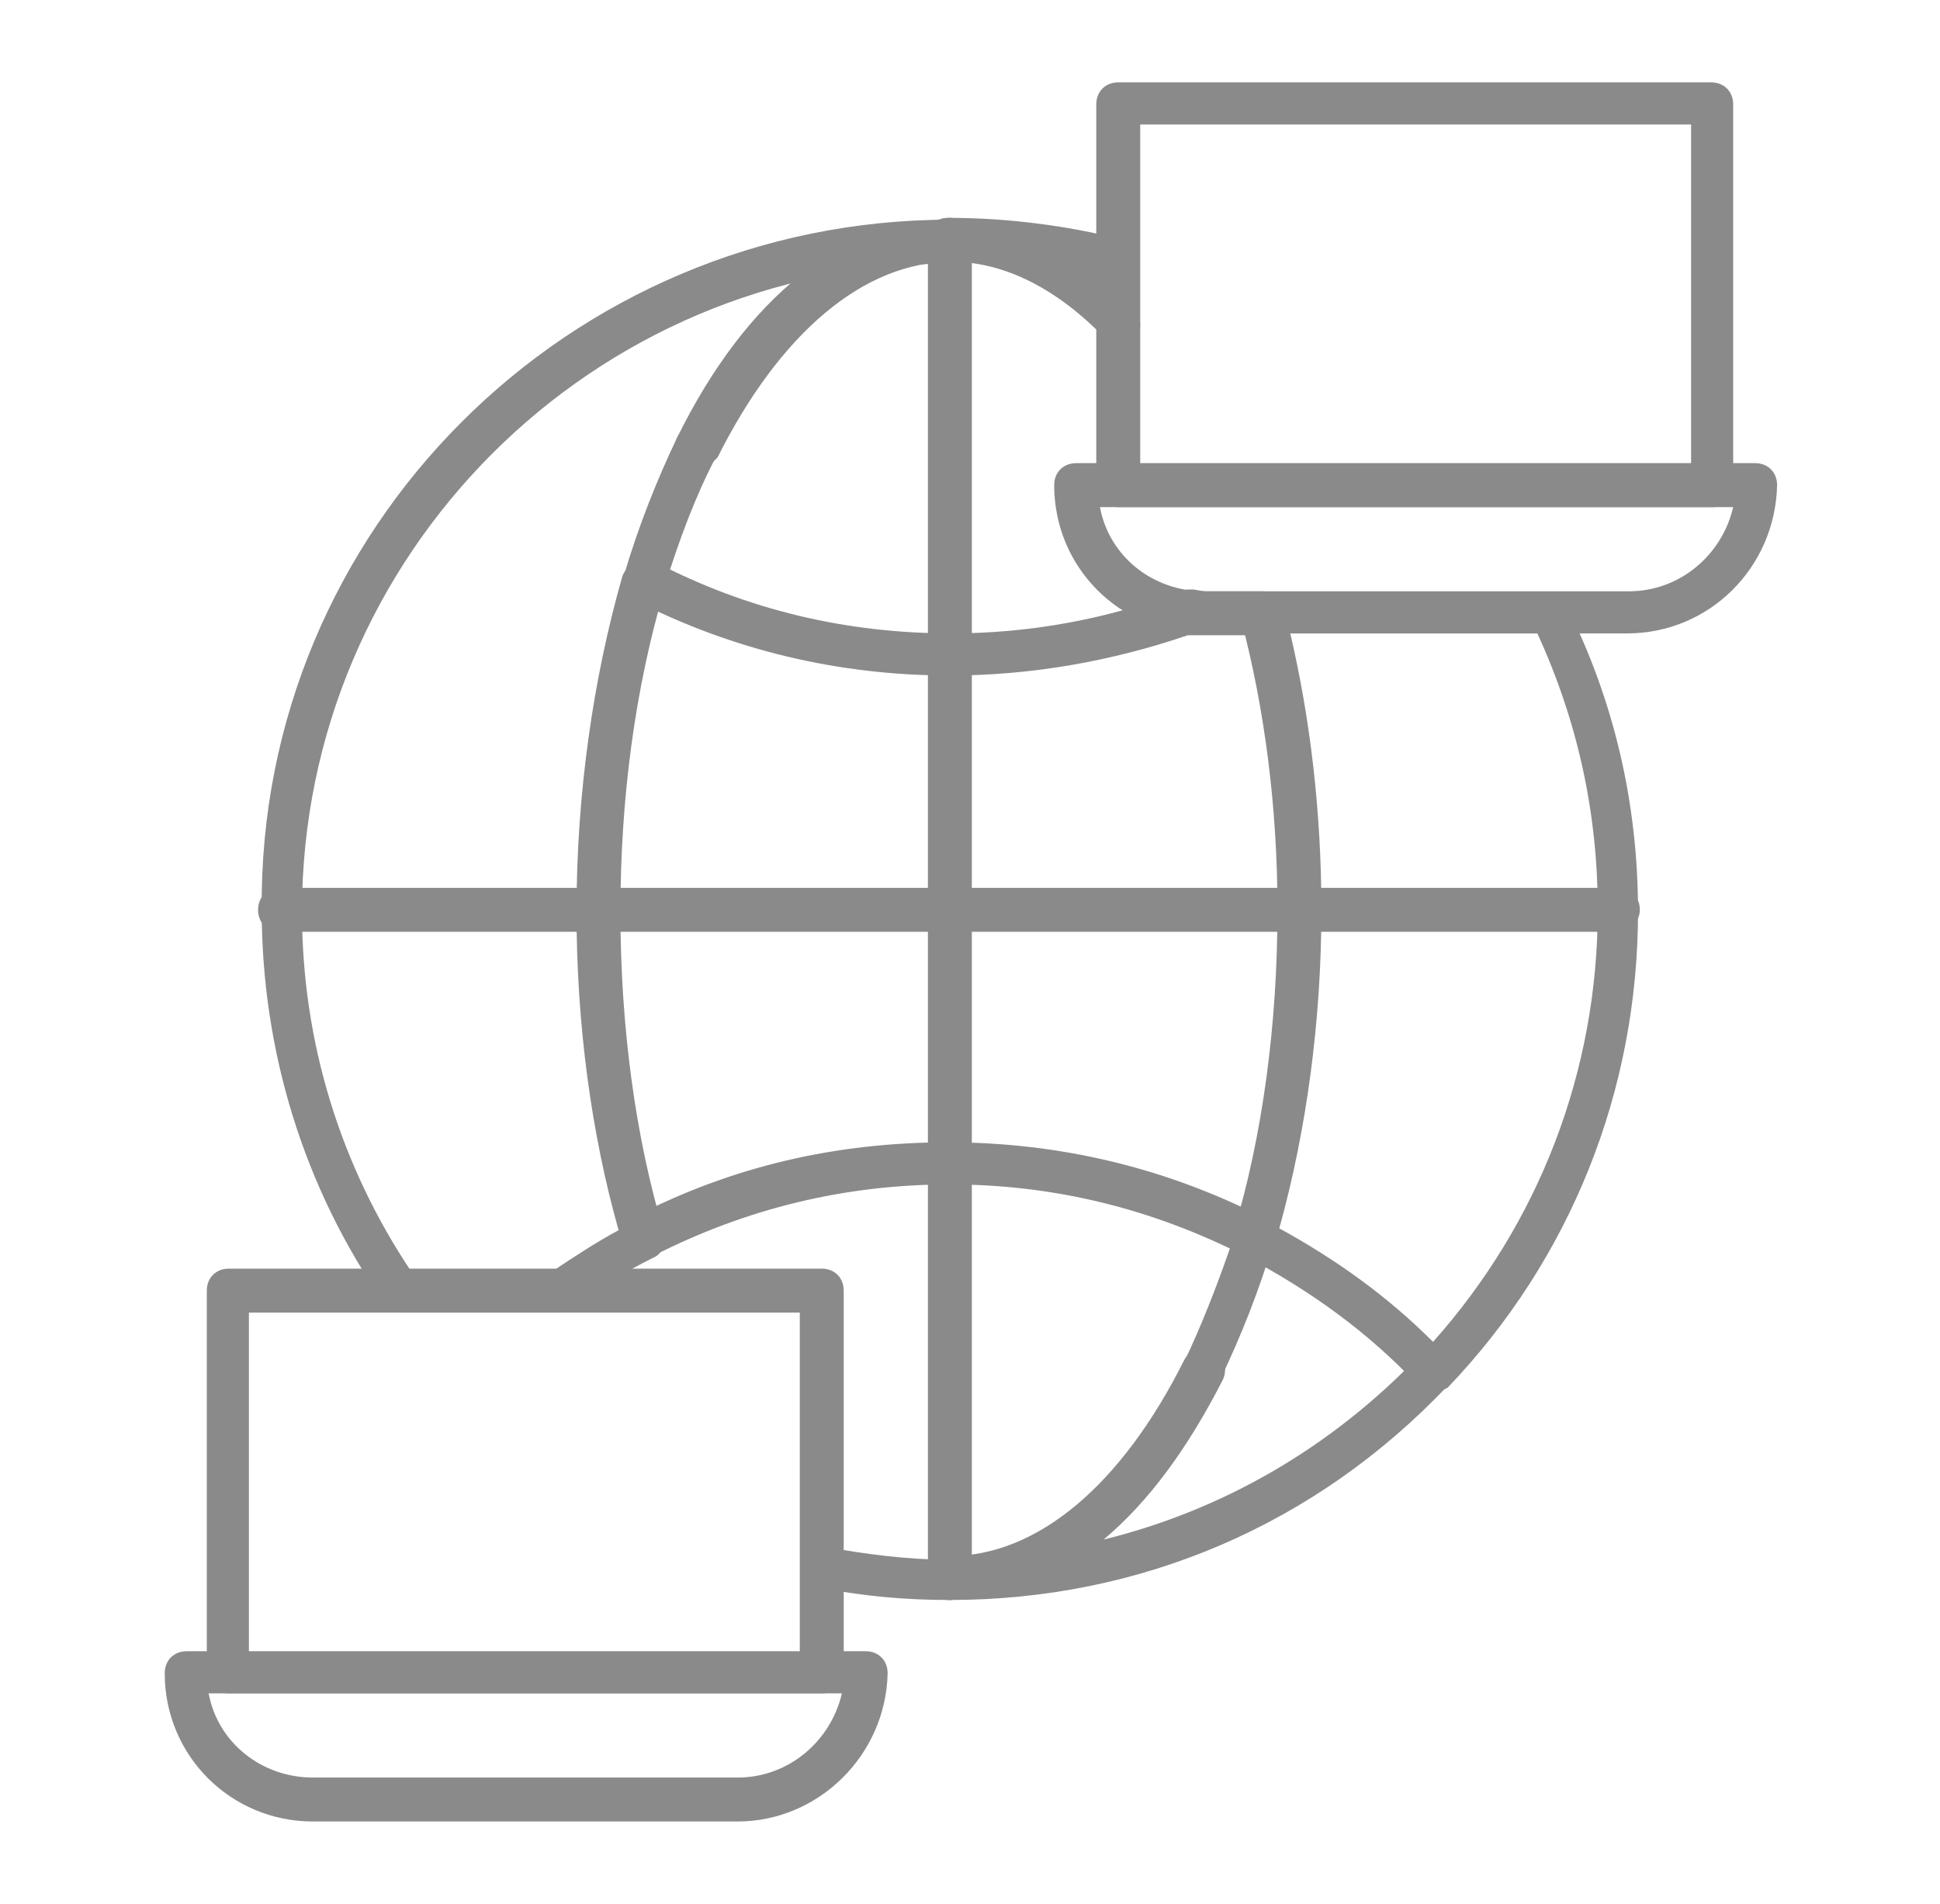 <?xml version="1.0" encoding="UTF-8"?>
<!-- Generator: Adobe Illustrator 27.1.1, SVG Export Plug-In . SVG Version: 6.00 Build 0)  -->
<svg xmlns="http://www.w3.org/2000/svg" xmlns:xlink="http://www.w3.org/1999/xlink" version="1.1" id="Capa_1" x="0px" y="0px" viewBox="0 0 106 104" style="enable-background:new 0 0 106 104;" xml:space="preserve">
<style type="text/css">
	.st0{fill:#8A8A8B;}
</style>
<g>
	<g>
		<path class="st0" d="M88.4,50.9H15.3c-0.7,0-1.2-0.5-1.2-1.2c0-0.7,0.5-1.2,1.2-1.2h73.1c0.7,0,1.2,0.5,1.2,1.2    C89.6,50.3,89.1,50.9,88.4,50.9z"></path>
	</g>
	<g>
		<path class="st0" d="M51.9,87.4c-0.7,0-1.2-0.5-1.2-1.2V13.1c0-0.7,0.5-1.2,1.2-1.2c0.7,0,1.2,0.5,1.2,1.2v73.1    C53,86.9,52.5,87.4,51.9,87.4z"></path>
	</g>
	<g>
		<path class="st0" d="M51.9,87.4c-2.4,0-4.8-0.2-7.2-0.7c-0.6-0.1-1.1-0.7-0.9-1.3c0.1-0.6,0.7-1.1,1.3-0.9    c2.2,0.4,4.5,0.7,6.7,0.7c0.7,0,1.2,0.5,1.2,1.2C53,86.9,52.5,87.4,51.9,87.4z"></path>
	</g>
	<g>
		<path class="st0" d="M51.9,87.4c-0.7,0-1.2-0.5-1.2-1.2c0-0.7,0.5-1.2,1.2-1.2c4.8,0,9.4-3.9,12.8-10.7c0.3-0.6,1-0.8,1.6-0.5    c0.6,0.3,0.8,1,0.5,1.6c-1.9,3.7-4,6.6-6.5,8.7c6.5-1.6,12.4-5,17.2-10c0.4-0.5,1.2-0.5,1.6,0c0.5,0.4,0.5,1.2,0,1.6    C71.9,83.3,62.3,87.4,51.9,87.4z"></path>
	</g>
	<g>
		<path class="st0" d="M61.1,15.5c-0.1,0-0.2,0-0.3,0c-2.9-0.8-5.9-1.2-9-1.2c-0.7,0-1.2-0.5-1.2-1.2c0-0.7,0.5-1.2,1.2-1.2    c3.2,0,6.4,0.4,9.6,1.2c0.6,0.1,1,0.8,0.8,1.4C62.1,15.1,61.6,15.5,61.1,15.5z"></path>
	</g>
	<g>
		<path class="st0" d="M78.3,76.1L78.3,76.1c-0.3,0-0.6-0.1-0.8-0.4c-2.7-2.9-5.9-5.2-9.5-7.1c-0.5-0.3-0.7-0.8-0.6-1.3    c1.6-5.3,2.4-11.4,2.4-17.6c0-5.6-0.7-11-2-15.9c-0.1-0.4,0-0.7,0.2-1c0.2-0.3,0.5-0.4,0.9-0.4h15.6c0.4,0,0.8,0.3,1.1,0.7    c2.6,5.2,3.9,10.8,3.9,16.7c0,9.8-3.7,19-10.4,26C78.9,75.9,78.6,76.1,78.3,76.1z M69.9,67.1c3.1,1.7,5.9,3.7,8.4,6.2    c5.8-6.5,9-14.8,9-23.6c0-5.3-1.1-10.3-3.3-15.1H70.5c1.1,4.7,1.7,9.8,1.7,15.1C72.2,55.7,71.4,61.7,69.9,67.1z"></path>
	</g>
	<g>
		<path class="st0" d="M30.5,71.7h-8.6c-0.4,0-0.7-0.2-0.9-0.5c-4.4-6.3-6.7-13.8-6.7-21.5C14.1,28.9,31.1,12,51.9,12    c0.7,0,1.2,0.5,1.2,1.2c0,0.7-0.5,1.2-1.2,1.2c-19.5,0-35.4,15.9-35.4,35.4c0,7.1,2.1,13.9,6,19.7h7.6c1.2-0.8,2.4-1.6,3.7-2.3    c-1.5-5.3-2.3-11.3-2.3-17.4c0-6.4,0.9-12.7,2.5-18.3c0.2-0.6,0.8-0.9,1.5-0.8c0.6,0.2,0.9,0.8,0.8,1.5    c-1.6,5.4-2.4,11.4-2.4,17.6c0,6.2,0.8,12.3,2.4,17.6c0.1,0.5-0.1,1.1-0.6,1.3c-1.6,0.8-3.1,1.7-4.6,2.8    C30.9,71.6,30.7,71.7,30.5,71.7z"></path>
	</g>
	<g>
		<path class="st0" d="M51.9,36.9c-6.1,0-11.9-1.4-17.2-4.1c-0.6-0.3-0.8-1-0.5-1.6c0.3-0.6,1-0.8,1.6-0.5c5,2.6,10.4,3.9,16.2,3.9    c4.3,0,8.6-0.8,12.5-2.3c0.2-0.1,0.4-0.1,0.6-0.1c0.3,0,0.5,0.1,0.8,0.1H69c0.7,0,1.2,0.5,1.2,1.2c0,0.7-0.5,1.2-1.2,1.2h-3.3    c-0.3,0-0.5,0-0.8,0C60.8,36.1,56.4,36.9,51.9,36.9z"></path>
	</g>
	<g>
		<path class="st0" d="M38,25.6c-0.2,0-0.4,0-0.5-0.1c-0.6-0.3-0.8-1-0.5-1.6C40.8,16.2,46.1,12,51.9,12c3.6,0,7.1,1.7,10.1,4.9    c0.4,0.5,0.4,1.2,0,1.6c-0.5,0.4-1.2,0.4-1.6,0c-2.6-2.7-5.5-4.2-8.4-4.2c-4.8,0-9.4,3.9-12.8,10.7C38.8,25.4,38.4,25.6,38,25.6z"></path>
	</g>
	<g>
		<path class="st0" d="M35.2,32.9c-0.1,0-0.2,0-0.3,0c-0.6-0.2-0.9-0.8-0.8-1.5c0.8-2.7,1.8-5.2,2.9-7.5c0.3-0.6,1-0.8,1.6-0.5    c0.6,0.3,0.8,1,0.5,1.6c-1.1,2.1-2,4.5-2.8,7.1C36.1,32.6,35.7,32.9,35.2,32.9z"></path>
	</g>
	<g>
		<path class="st0" d="M65.7,76.1c-0.2,0-0.4,0-0.5-0.1c-0.6-0.3-0.8-1-0.5-1.6c0.9-1.9,1.7-3.9,2.5-6.2c-4.8-2.3-9.9-3.5-15.3-3.5    c-5.7,0-11.1,1.3-16.2,3.9c-0.6,0.3-1.3,0.1-1.6-0.5c-0.3-0.6-0.1-1.3,0.5-1.6c5.4-2.8,11.1-4.1,17.2-4.1c6.1,0,11.9,1.4,17.2,4.1    c0.5,0.3,0.7,0.8,0.6,1.3c-0.8,2.7-1.8,5.2-2.9,7.5C66.6,75.8,66.1,76.1,65.7,76.1z"></path>
	</g>
	<g>
		<path class="st0" d="M88.9,34.6H65.7c-4.5,0-8.1-3.6-8.1-8.1c0-0.7,0.5-1.2,1.2-1.2h37.1c0.7,0,1.2,0.5,1.2,1.2    C97,31,93.4,34.6,88.9,34.6z M60.1,27.7c0.5,2.7,2.9,4.6,5.7,4.6h23.2c2.8,0,5.1-2,5.7-4.6H60.1z"></path>
	</g>
	<g>
		<path class="st0" d="M93.6,27.7H61.1c-0.7,0-1.2-0.5-1.2-1.2V5.7c0-0.7,0.5-1.2,1.2-1.2h32.4c0.7,0,1.2,0.5,1.2,1.2v20.9    C94.7,27.2,94.2,27.7,93.6,27.7z M62.3,25.4h30.1V6.8H62.3V25.4z"></path>
	</g>
	<g>
		<path class="st0" d="M40.3,99.5H17.1c-4.5,0-8.1-3.6-8.1-8.1c0-0.7,0.5-1.2,1.2-1.2h37.1c0.7,0,1.2,0.5,1.2,1.2    C48.4,95.9,44.7,99.5,40.3,99.5z M11.4,92.5c0.5,2.7,2.9,4.6,5.7,4.6h23.2c2.8,0,5.1-2,5.7-4.6H11.4z"></path>
	</g>
	<g>
		<path class="st0" d="M44.9,92.5H12.5c-0.7,0-1.2-0.5-1.2-1.2V70.5c0-0.7,0.5-1.2,1.2-1.2h32.4c0.7,0,1.2,0.5,1.2,1.2v20.9    C46.1,92,45.6,92.5,44.9,92.5z M13.6,90.3h30.1V71.7H13.6V90.3L13.6,90.3z"></path>
	</g>
</g>
</svg>
